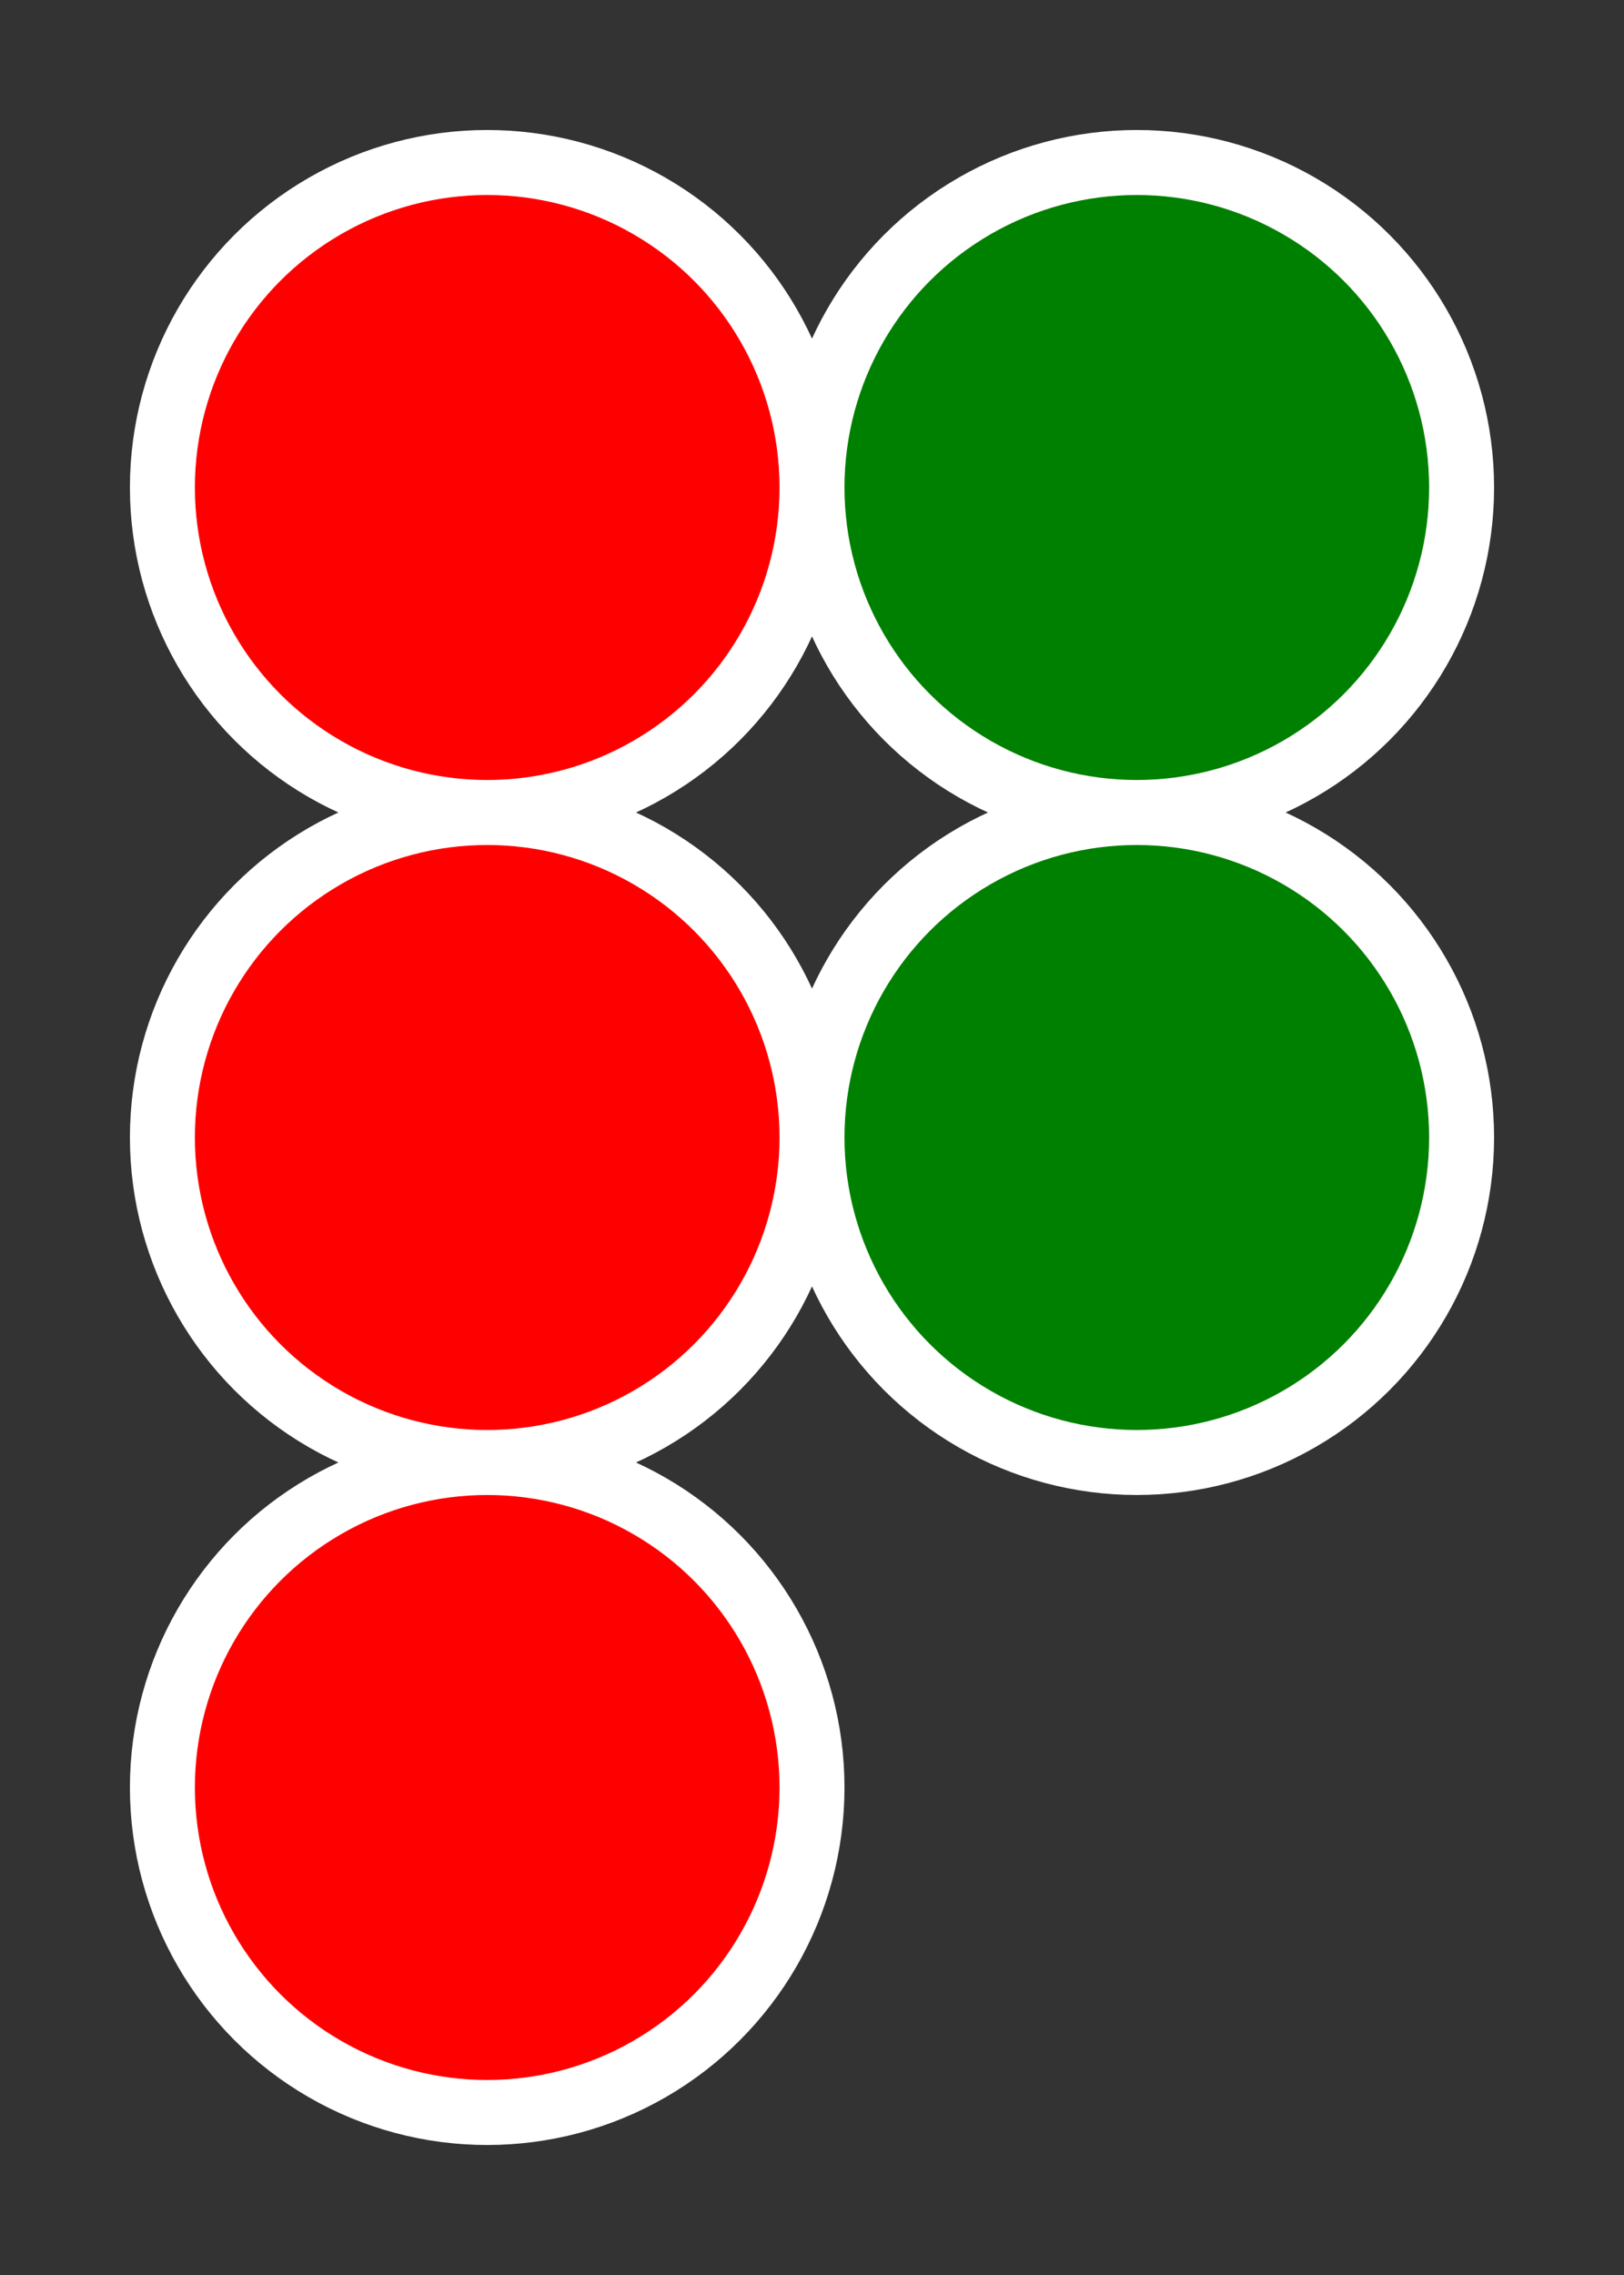 <svg xmlns="http://www.w3.org/2000/svg" width="50" height="70">
<rect width="100%" height="100%" fill="#333333" stroke="none"/>
<g stroke="white" stroke-width="2">
  <circle cx="15" cy="15" r="10" fill="red" ></circle>
  <circle cx="35" cy="15" r="10" fill="green" ></circle>
  <circle cx="15" cy="35" r="10" fill="red" ></circle>
  <circle cx="35" cy="35" r="10" fill="green" ></circle>
  <circle cx="15" cy="55" r="10" fill="red" ></circle>
</g>
</svg>